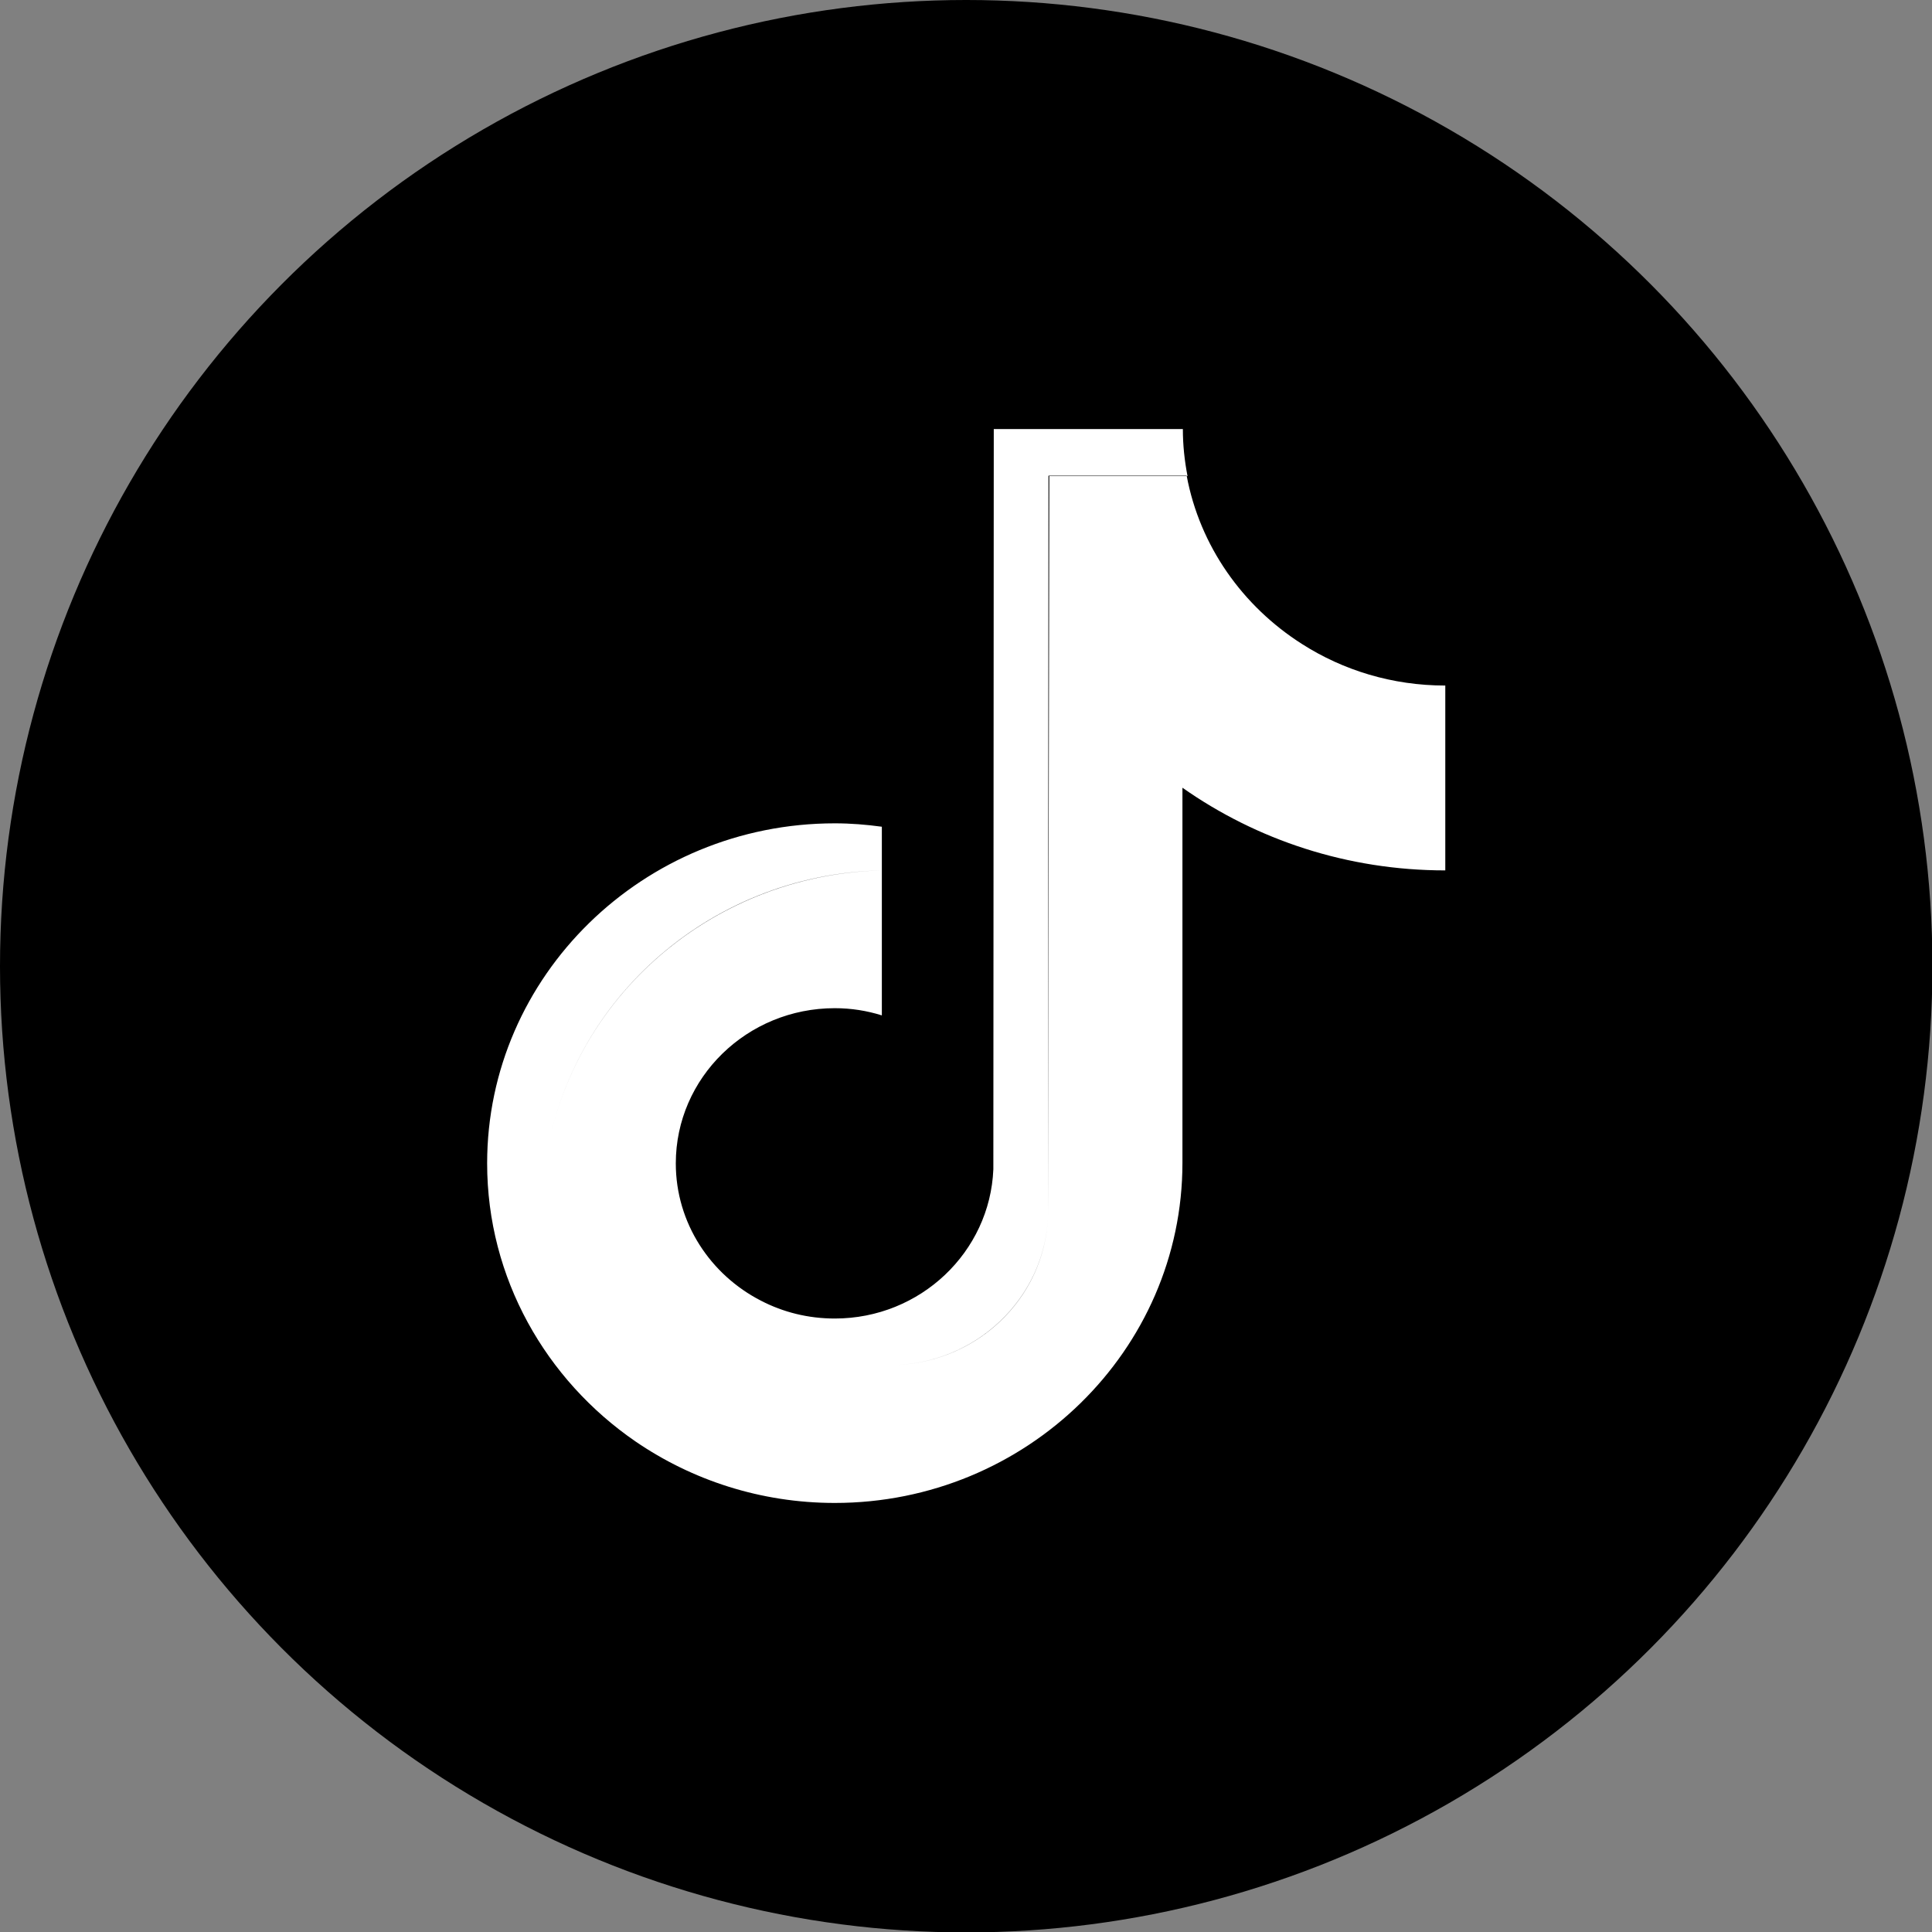 <?xml version="1.0" encoding="utf-8"?>
<!-- Generator: Adobe Illustrator 24.0.2, SVG Export Plug-In . SVG Version: 6.00 Build 0)  -->
<svg version="1.1" id="Capa_1" xmlns="http://www.w3.org/2000/svg" xmlns:xlink="http://www.w3.org/1999/xlink" x="0px" y="0px"
	 width="455.7px" height="455.7px" viewBox="0 0 455.7 455.7" style="enable-background:new 0 0 455.7 455.7;" xml:space="preserve"
	>
<rect x="0" y="0" width="455.7" height="455.7" fill="#808080" stroke="none"/>
<style type="text/css">
	.st0{fill-rule:evenodd;clip-rule:evenodd;}
	.st1{fill-rule:evenodd;clip-rule:evenodd;fill:#FFFFFF;}
</style>
<circle class="st0" cx="227.9" cy="227.9" r="227.9"/>
<path class="st1" d="M247.2,286.8c-0.7,19.6-17.2,35.2-37.4,35.2c-4.6,0-9-0.8-13.1-2.3c4.1,1.5,8.5,2.3,13.1,2.3
	C230,322,246.5,306.3,247.2,286.8l0.1-174.6h32.6c3.1,16.6,13.2,30.8,27.2,39.7c0,0,0,0,0,0c9.7,6.2,21.3,9.8,33.8,9.8v9.7
	c0,0,0,0,0,0v33.9c-23.1,0-44.5-7.2-62-19.5v88.5c0,44.2-36.8,80.2-82,80.2c-17.5,0-33.7-5.4-47-14.5c0,0,0,0,0,0
	c-21.1-14.5-35-38.5-35-65.6c0-44.2,36.8-80.2,82-80.2c3.8,0,7.4,0.3,11.1,0.8v10.3c-41.3,0.9-75.1,31.8-79.6,71.2
	c4.5-39.4,38.3-70.2,79.6-71.2v34.2c-3.5-1.1-7.2-1.7-11.1-1.7c-20.7,0-37.5,16.4-37.5,36.6c0,14.1,8.2,26.3,20.1,32.4c0,0,0,0,0,0
	c5.2,2.7,11.1,4.2,17.4,4.2c20.2,0,36.6-15.7,37.4-35.2l0.1-174.6h44.6c0,3.8,0.4,7.5,1.1,11.1h-32.6L247.2,286.8z"/>
</svg>
